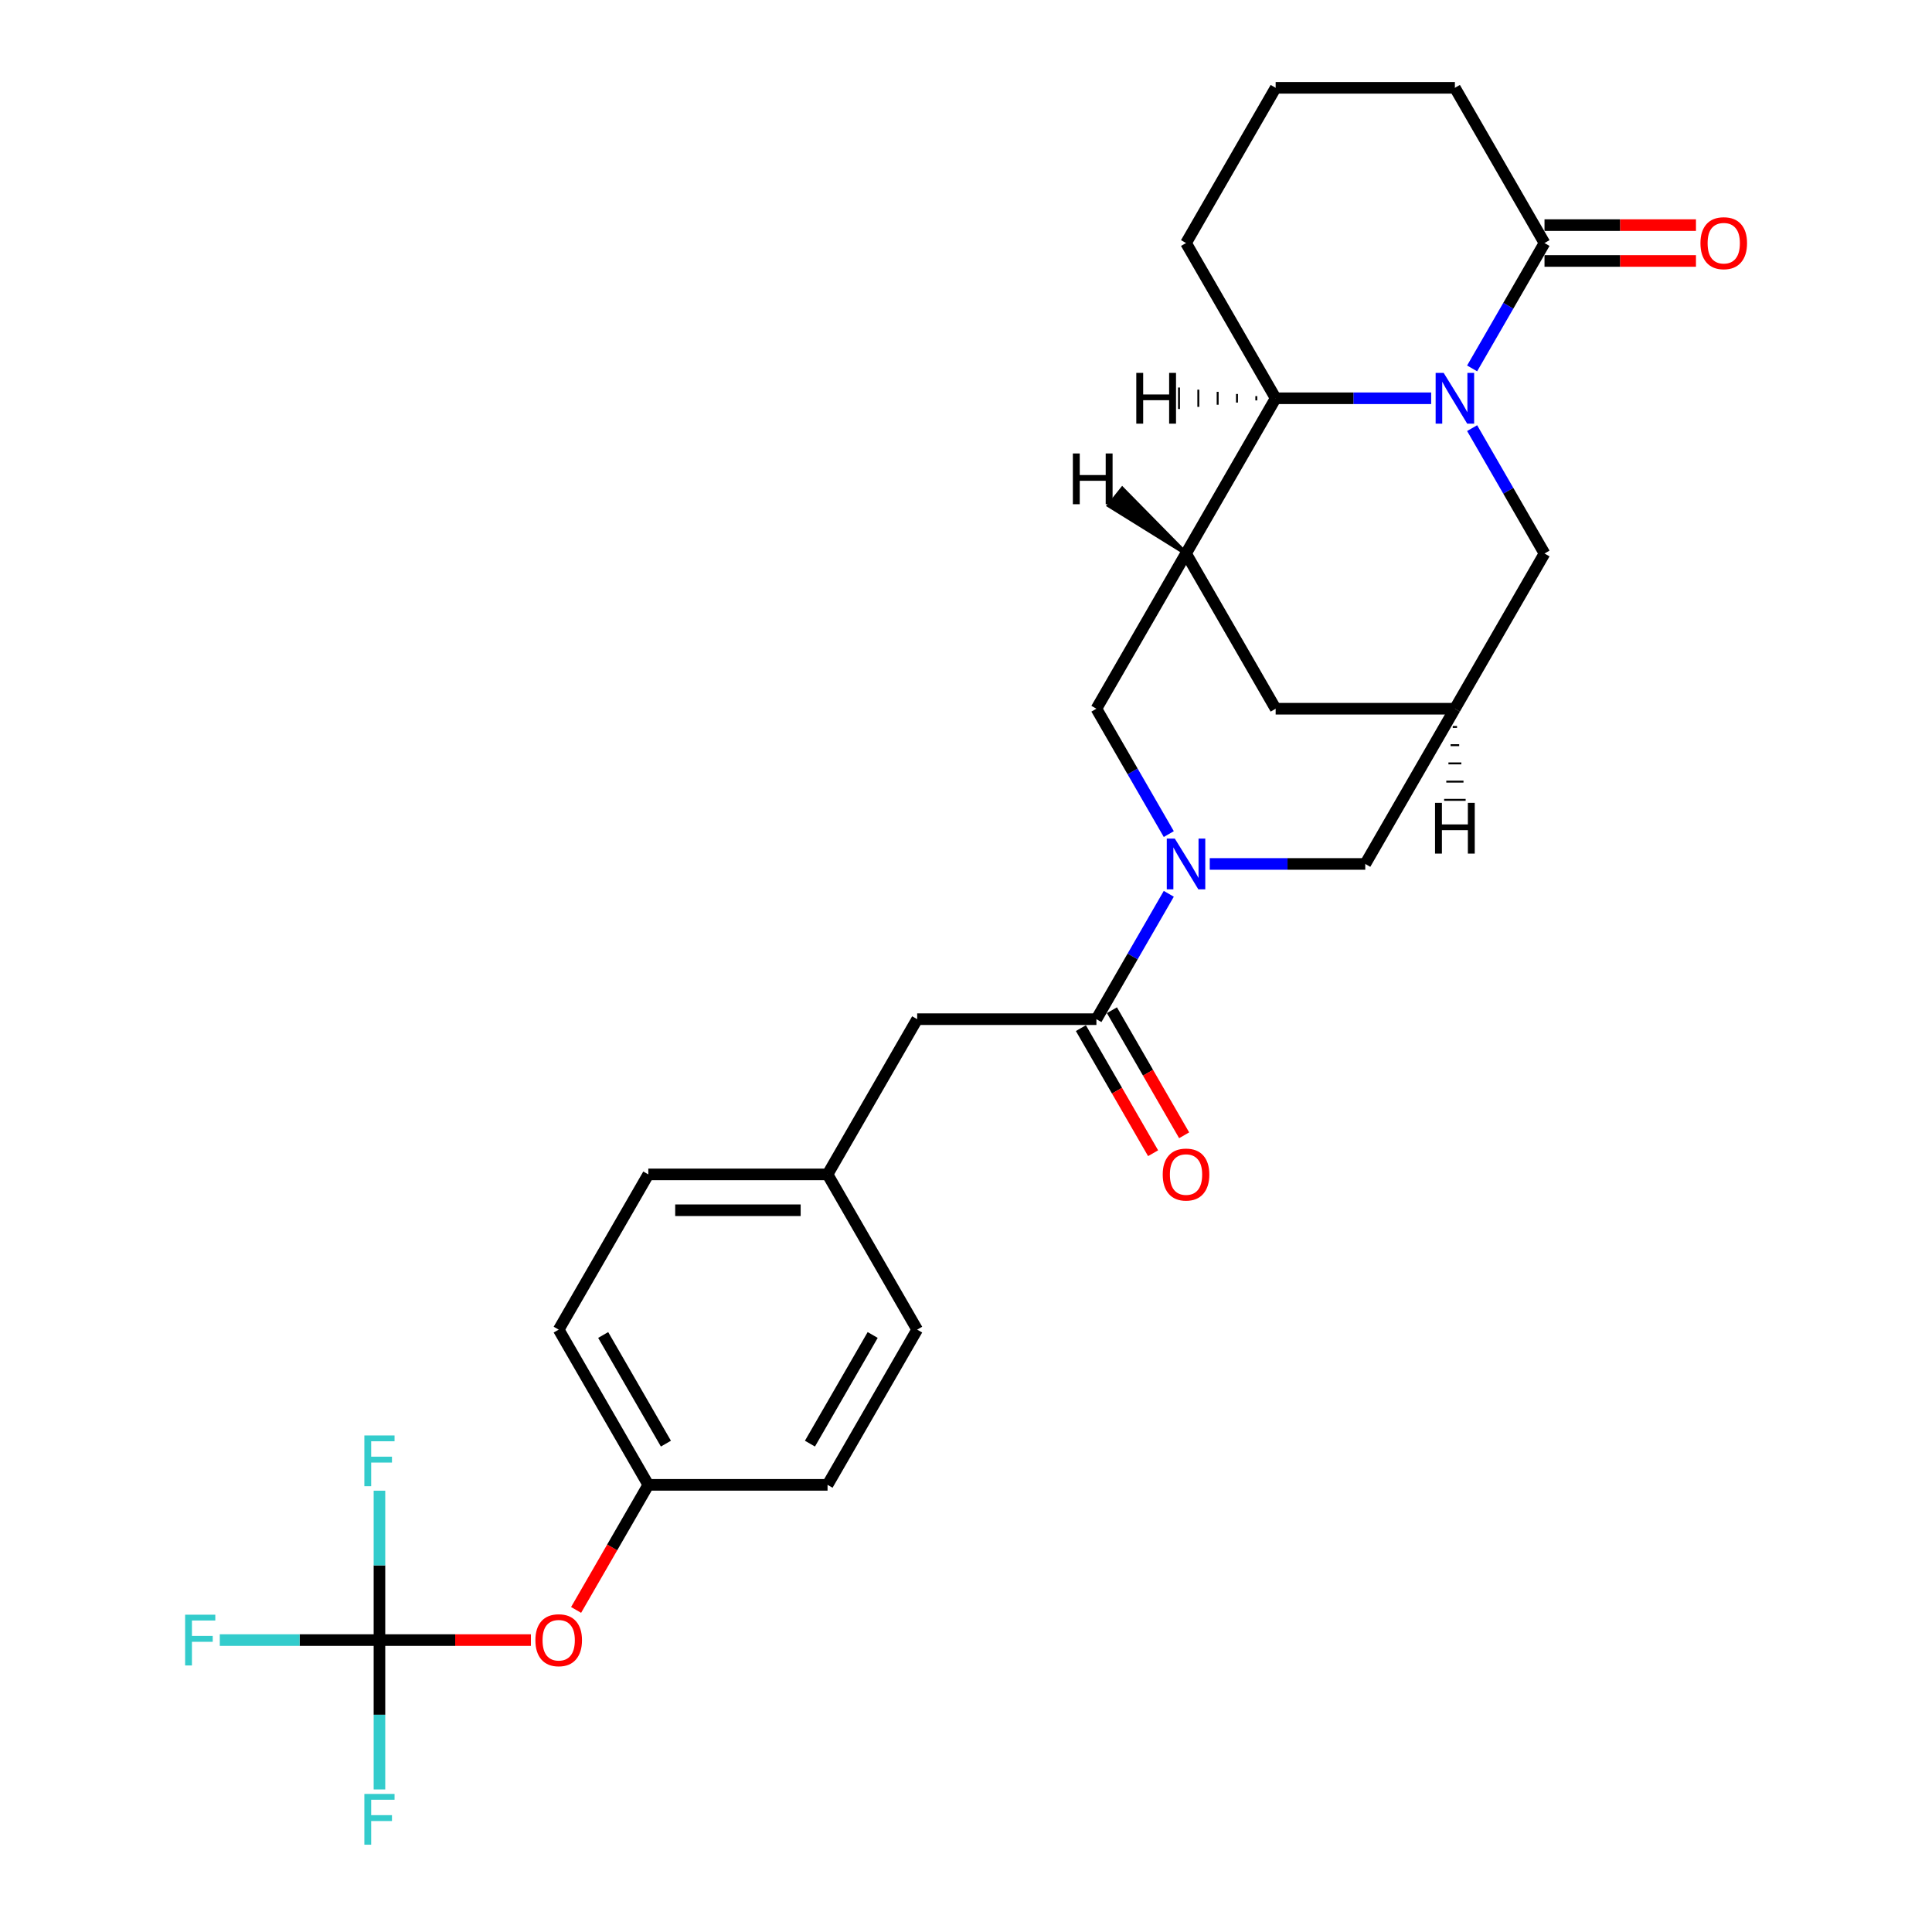 <?xml version='1.0' encoding='iso-8859-1'?>
<svg version='1.1' baseProfile='full'
              xmlns='http://www.w3.org/2000/svg'
                      xmlns:rdkit='http://www.rdkit.org/xml'
                      xmlns:xlink='http://www.w3.org/1999/xlink'
                  xml:space='preserve'
width='1000px' height='1000px' viewBox='0 0 1000 1000'>
<!-- END OF HEADER -->
<rect style='opacity:1.0;fill:#FFFFFF;stroke:none' width='1000' height='1000' x='0' y='0'> </rect>
<path class='bond-2' d='M 740.764,206.144 L 700.519,206.144' style='fill:none;fill-rule:evenodd;stroke:#0000FF;stroke-width:6px;stroke-linecap:butt;stroke-linejoin:miter;stroke-opacity:1' />
<path class='bond-2' d='M 700.519,206.144 L 660.273,206.144' style='fill:none;fill-rule:evenodd;stroke:#000000;stroke-width:6px;stroke-linecap:butt;stroke-linejoin:miter;stroke-opacity:1' />
<path class='bond-4' d='M 761.971,190.688 L 780.702,158.243' style='fill:none;fill-rule:evenodd;stroke:#0000FF;stroke-width:6px;stroke-linecap:butt;stroke-linejoin:miter;stroke-opacity:1' />
<path class='bond-4' d='M 780.702,158.243 L 799.434,125.799' style='fill:none;fill-rule:evenodd;stroke:#000000;stroke-width:6px;stroke-linecap:butt;stroke-linejoin:miter;stroke-opacity:1' />
<path class='bond-8' d='M 761.971,221.6 L 780.702,254.044' style='fill:none;fill-rule:evenodd;stroke:#0000FF;stroke-width:6px;stroke-linecap:butt;stroke-linejoin:miter;stroke-opacity:1' />
<path class='bond-8' d='M 780.702,254.044 L 799.434,286.489' style='fill:none;fill-rule:evenodd;stroke:#000000;stroke-width:6px;stroke-linecap:butt;stroke-linejoin:miter;stroke-opacity:1' />
<path class='bond-0' d='M 626.169,447.178 L 666.415,447.178' style='fill:none;fill-rule:evenodd;stroke:#0000FF;stroke-width:6px;stroke-linecap:butt;stroke-linejoin:miter;stroke-opacity:1' />
<path class='bond-0' d='M 666.415,447.178 L 706.66,447.178' style='fill:none;fill-rule:evenodd;stroke:#000000;stroke-width:6px;stroke-linecap:butt;stroke-linejoin:miter;stroke-opacity:1' />
<path class='bond-3' d='M 604.963,462.634 L 586.231,495.078' style='fill:none;fill-rule:evenodd;stroke:#0000FF;stroke-width:6px;stroke-linecap:butt;stroke-linejoin:miter;stroke-opacity:1' />
<path class='bond-3' d='M 586.231,495.078 L 567.499,527.523' style='fill:none;fill-rule:evenodd;stroke:#000000;stroke-width:6px;stroke-linecap:butt;stroke-linejoin:miter;stroke-opacity:1' />
<path class='bond-29' d='M 604.963,431.722 L 586.231,399.277' style='fill:none;fill-rule:evenodd;stroke:#0000FF;stroke-width:6px;stroke-linecap:butt;stroke-linejoin:miter;stroke-opacity:1' />
<path class='bond-29' d='M 586.231,399.277 L 567.499,366.833' style='fill:none;fill-rule:evenodd;stroke:#000000;stroke-width:6px;stroke-linecap:butt;stroke-linejoin:miter;stroke-opacity:1' />
<path class='bond-1' d='M 613.886,286.489 L 660.273,206.144' style='fill:none;fill-rule:evenodd;stroke:#000000;stroke-width:6px;stroke-linecap:butt;stroke-linejoin:miter;stroke-opacity:1' />
<path class='bond-6' d='M 613.886,286.489 L 567.499,366.833' style='fill:none;fill-rule:evenodd;stroke:#000000;stroke-width:6px;stroke-linecap:butt;stroke-linejoin:miter;stroke-opacity:1' />
<path class='bond-27' d='M 613.886,286.489 L 660.273,366.833' style='fill:none;fill-rule:evenodd;stroke:#000000;stroke-width:6px;stroke-linecap:butt;stroke-linejoin:miter;stroke-opacity:1' />
<path class='bond-31' d='M 613.886,286.489 L 580.893,252.965 L 573.938,261.659 Z' style='fill:#000000;fill-rule:evenodd;fill-opacity:1;stroke:#000000;stroke-width:2px;stroke-linecap:butt;stroke-linejoin:miter;stroke-opacity:1;' />
<path class='bond-25' d='M 660.273,206.144 L 613.886,125.799' style='fill:none;fill-rule:evenodd;stroke:#000000;stroke-width:6px;stroke-linecap:butt;stroke-linejoin:miter;stroke-opacity:1' />
<path class='bond-32' d='M 650.268,205.031 L 650.268,207.257' style='fill:none;fill-rule:evenodd;stroke:#000000;stroke-width:1.0px;stroke-linecap:butt;stroke-linejoin:miter;stroke-opacity:1' />
<path class='bond-32' d='M 640.264,203.917 L 640.264,208.37' style='fill:none;fill-rule:evenodd;stroke:#000000;stroke-width:1.0px;stroke-linecap:butt;stroke-linejoin:miter;stroke-opacity:1' />
<path class='bond-32' d='M 630.259,202.804 L 630.259,209.484' style='fill:none;fill-rule:evenodd;stroke:#000000;stroke-width:1.0px;stroke-linecap:butt;stroke-linejoin:miter;stroke-opacity:1' />
<path class='bond-32' d='M 620.254,201.691 L 620.254,210.597' style='fill:none;fill-rule:evenodd;stroke:#000000;stroke-width:1.0px;stroke-linecap:butt;stroke-linejoin:miter;stroke-opacity:1' />
<path class='bond-32' d='M 610.249,200.577 L 610.249,211.71' style='fill:none;fill-rule:evenodd;stroke:#000000;stroke-width:1.0px;stroke-linecap:butt;stroke-linejoin:miter;stroke-opacity:1' />
<path class='bond-11' d='M 567.499,527.523 L 474.725,527.523' style='fill:none;fill-rule:evenodd;stroke:#000000;stroke-width:6px;stroke-linecap:butt;stroke-linejoin:miter;stroke-opacity:1' />
<path class='bond-13' d='M 559.465,532.161 L 578.154,564.531' style='fill:none;fill-rule:evenodd;stroke:#000000;stroke-width:6px;stroke-linecap:butt;stroke-linejoin:miter;stroke-opacity:1' />
<path class='bond-13' d='M 578.154,564.531 L 596.842,596.901' style='fill:none;fill-rule:evenodd;stroke:#FF0000;stroke-width:6px;stroke-linecap:butt;stroke-linejoin:miter;stroke-opacity:1' />
<path class='bond-13' d='M 575.534,522.884 L 594.222,555.254' style='fill:none;fill-rule:evenodd;stroke:#000000;stroke-width:6px;stroke-linecap:butt;stroke-linejoin:miter;stroke-opacity:1' />
<path class='bond-13' d='M 594.222,555.254 L 612.911,587.624' style='fill:none;fill-rule:evenodd;stroke:#FF0000;stroke-width:6px;stroke-linecap:butt;stroke-linejoin:miter;stroke-opacity:1' />
<path class='bond-14' d='M 799.434,135.077 L 838.631,135.077' style='fill:none;fill-rule:evenodd;stroke:#000000;stroke-width:6px;stroke-linecap:butt;stroke-linejoin:miter;stroke-opacity:1' />
<path class='bond-14' d='M 838.631,135.077 L 877.828,135.077' style='fill:none;fill-rule:evenodd;stroke:#FF0000;stroke-width:6px;stroke-linecap:butt;stroke-linejoin:miter;stroke-opacity:1' />
<path class='bond-14' d='M 799.434,116.522 L 838.631,116.522' style='fill:none;fill-rule:evenodd;stroke:#000000;stroke-width:6px;stroke-linecap:butt;stroke-linejoin:miter;stroke-opacity:1' />
<path class='bond-14' d='M 838.631,116.522 L 877.828,116.522' style='fill:none;fill-rule:evenodd;stroke:#FF0000;stroke-width:6px;stroke-linecap:butt;stroke-linejoin:miter;stroke-opacity:1' />
<path class='bond-24' d='M 799.434,125.799 L 753.047,45.455' style='fill:none;fill-rule:evenodd;stroke:#000000;stroke-width:6px;stroke-linecap:butt;stroke-linejoin:miter;stroke-opacity:1' />
<path class='bond-5' d='M 196.403,848.901 L 235.6,848.901' style='fill:none;fill-rule:evenodd;stroke:#000000;stroke-width:6px;stroke-linecap:butt;stroke-linejoin:miter;stroke-opacity:1' />
<path class='bond-5' d='M 235.6,848.901 L 274.797,848.901' style='fill:none;fill-rule:evenodd;stroke:#FF0000;stroke-width:6px;stroke-linecap:butt;stroke-linejoin:miter;stroke-opacity:1' />
<path class='bond-15' d='M 196.403,848.901 L 155.081,848.901' style='fill:none;fill-rule:evenodd;stroke:#000000;stroke-width:6px;stroke-linecap:butt;stroke-linejoin:miter;stroke-opacity:1' />
<path class='bond-15' d='M 155.081,848.901 L 113.76,848.901' style='fill:none;fill-rule:evenodd;stroke:#33CCCC;stroke-width:6px;stroke-linecap:butt;stroke-linejoin:miter;stroke-opacity:1' />
<path class='bond-16' d='M 196.403,848.901 L 196.403,887.56' style='fill:none;fill-rule:evenodd;stroke:#000000;stroke-width:6px;stroke-linecap:butt;stroke-linejoin:miter;stroke-opacity:1' />
<path class='bond-16' d='M 196.403,887.56 L 196.403,926.219' style='fill:none;fill-rule:evenodd;stroke:#33CCCC;stroke-width:6px;stroke-linecap:butt;stroke-linejoin:miter;stroke-opacity:1' />
<path class='bond-17' d='M 196.403,848.901 L 196.403,810.242' style='fill:none;fill-rule:evenodd;stroke:#000000;stroke-width:6px;stroke-linecap:butt;stroke-linejoin:miter;stroke-opacity:1' />
<path class='bond-17' d='M 196.403,810.242 L 196.403,771.583' style='fill:none;fill-rule:evenodd;stroke:#33CCCC;stroke-width:6px;stroke-linecap:butt;stroke-linejoin:miter;stroke-opacity:1' />
<path class='bond-7' d='M 753.047,366.833 L 799.434,286.489' style='fill:none;fill-rule:evenodd;stroke:#000000;stroke-width:6px;stroke-linecap:butt;stroke-linejoin:miter;stroke-opacity:1' />
<path class='bond-9' d='M 753.047,366.833 L 706.66,447.178' style='fill:none;fill-rule:evenodd;stroke:#000000;stroke-width:6px;stroke-linecap:butt;stroke-linejoin:miter;stroke-opacity:1' />
<path class='bond-10' d='M 753.047,366.833 L 660.273,366.833' style='fill:none;fill-rule:evenodd;stroke:#000000;stroke-width:6px;stroke-linecap:butt;stroke-linejoin:miter;stroke-opacity:1' />
<path class='bond-33' d='M 751.934,376.266 L 754.16,376.266' style='fill:none;fill-rule:evenodd;stroke:#000000;stroke-width:1.0px;stroke-linecap:butt;stroke-linejoin:miter;stroke-opacity:1' />
<path class='bond-33' d='M 750.821,385.7 L 755.274,385.7' style='fill:none;fill-rule:evenodd;stroke:#000000;stroke-width:1.0px;stroke-linecap:butt;stroke-linejoin:miter;stroke-opacity:1' />
<path class='bond-33' d='M 749.707,395.133 L 756.387,395.133' style='fill:none;fill-rule:evenodd;stroke:#000000;stroke-width:1.0px;stroke-linecap:butt;stroke-linejoin:miter;stroke-opacity:1' />
<path class='bond-33' d='M 748.594,404.566 L 757.5,404.566' style='fill:none;fill-rule:evenodd;stroke:#000000;stroke-width:1.0px;stroke-linecap:butt;stroke-linejoin:miter;stroke-opacity:1' />
<path class='bond-33' d='M 747.481,414 L 758.614,414' style='fill:none;fill-rule:evenodd;stroke:#000000;stroke-width:1.0px;stroke-linecap:butt;stroke-linejoin:miter;stroke-opacity:1' />
<path class='bond-18' d='M 474.725,527.523 L 428.338,607.867' style='fill:none;fill-rule:evenodd;stroke:#000000;stroke-width:6px;stroke-linecap:butt;stroke-linejoin:miter;stroke-opacity:1' />
<path class='bond-12' d='M 298.186,833.297 L 316.875,800.927' style='fill:none;fill-rule:evenodd;stroke:#FF0000;stroke-width:6px;stroke-linecap:butt;stroke-linejoin:miter;stroke-opacity:1' />
<path class='bond-12' d='M 316.875,800.927 L 335.564,768.557' style='fill:none;fill-rule:evenodd;stroke:#000000;stroke-width:6px;stroke-linecap:butt;stroke-linejoin:miter;stroke-opacity:1' />
<path class='bond-20' d='M 428.338,607.867 L 474.725,688.212' style='fill:none;fill-rule:evenodd;stroke:#000000;stroke-width:6px;stroke-linecap:butt;stroke-linejoin:miter;stroke-opacity:1' />
<path class='bond-21' d='M 428.338,607.867 L 335.564,607.867' style='fill:none;fill-rule:evenodd;stroke:#000000;stroke-width:6px;stroke-linecap:butt;stroke-linejoin:miter;stroke-opacity:1' />
<path class='bond-21' d='M 414.422,626.422 L 349.48,626.422' style='fill:none;fill-rule:evenodd;stroke:#000000;stroke-width:6px;stroke-linecap:butt;stroke-linejoin:miter;stroke-opacity:1' />
<path class='bond-19' d='M 335.564,768.557 L 289.177,688.212' style='fill:none;fill-rule:evenodd;stroke:#000000;stroke-width:6px;stroke-linecap:butt;stroke-linejoin:miter;stroke-opacity:1' />
<path class='bond-19' d='M 344.675,747.227 L 312.204,690.986' style='fill:none;fill-rule:evenodd;stroke:#000000;stroke-width:6px;stroke-linecap:butt;stroke-linejoin:miter;stroke-opacity:1' />
<path class='bond-30' d='M 335.564,768.557 L 428.338,768.557' style='fill:none;fill-rule:evenodd;stroke:#000000;stroke-width:6px;stroke-linecap:butt;stroke-linejoin:miter;stroke-opacity:1' />
<path class='bond-22' d='M 474.725,688.212 L 428.338,768.557' style='fill:none;fill-rule:evenodd;stroke:#000000;stroke-width:6px;stroke-linecap:butt;stroke-linejoin:miter;stroke-opacity:1' />
<path class='bond-22' d='M 451.698,690.986 L 419.227,747.227' style='fill:none;fill-rule:evenodd;stroke:#000000;stroke-width:6px;stroke-linecap:butt;stroke-linejoin:miter;stroke-opacity:1' />
<path class='bond-23' d='M 335.564,607.867 L 289.177,688.212' style='fill:none;fill-rule:evenodd;stroke:#000000;stroke-width:6px;stroke-linecap:butt;stroke-linejoin:miter;stroke-opacity:1' />
<path class='bond-26' d='M 753.047,45.455 L 660.273,45.455' style='fill:none;fill-rule:evenodd;stroke:#000000;stroke-width:6px;stroke-linecap:butt;stroke-linejoin:miter;stroke-opacity:1' />
<path class='bond-28' d='M 613.886,125.799 L 660.273,45.455' style='fill:none;fill-rule:evenodd;stroke:#000000;stroke-width:6px;stroke-linecap:butt;stroke-linejoin:miter;stroke-opacity:1' />
<path  class='atom-0' d='M 747.24 193.007
L 755.849 206.923
Q 756.702 208.296, 758.076 210.783
Q 759.449 213.269, 759.523 213.417
L 759.523 193.007
L 763.011 193.007
L 763.011 219.281
L 759.411 219.281
L 750.171 204.066
Q 749.095 202.284, 747.945 200.243
Q 746.831 198.202, 746.497 197.572
L 746.497 219.281
L 743.083 219.281
L 743.083 193.007
L 747.24 193.007
' fill='#0000FF'/>
<path  class='atom-1' d='M 608.078 434.041
L 616.688 447.957
Q 617.541 449.33, 618.914 451.817
Q 620.288 454.303, 620.362 454.451
L 620.362 434.041
L 623.85 434.041
L 623.85 460.315
L 620.25 460.315
L 611.01 445.1
Q 609.934 443.318, 608.784 441.277
Q 607.67 439.236, 607.336 438.606
L 607.336 460.315
L 603.922 460.315
L 603.922 434.041
L 608.078 434.041
' fill='#0000FF'/>
<path  class='atom-13' d='M 277.116 848.975
Q 277.116 842.667, 280.234 839.141
Q 283.351 835.616, 289.177 835.616
Q 295.003 835.616, 298.12 839.141
Q 301.238 842.667, 301.238 848.975
Q 301.238 855.358, 298.083 858.995
Q 294.929 862.595, 289.177 862.595
Q 283.388 862.595, 280.234 858.995
Q 277.116 855.395, 277.116 848.975
M 289.177 859.626
Q 293.185 859.626, 295.337 856.954
Q 297.527 854.245, 297.527 848.975
Q 297.527 843.817, 295.337 841.22
Q 293.185 838.585, 289.177 838.585
Q 285.169 838.585, 282.98 841.182
Q 280.827 843.78, 280.827 848.975
Q 280.827 854.282, 282.98 856.954
Q 285.169 859.626, 289.177 859.626
' fill='#FF0000'/>
<path  class='atom-14' d='M 601.826 607.941
Q 601.826 601.633, 604.943 598.107
Q 608.06 594.582, 613.886 594.582
Q 619.712 594.582, 622.83 598.107
Q 625.947 601.633, 625.947 607.941
Q 625.947 614.324, 622.792 617.961
Q 619.638 621.561, 613.886 621.561
Q 608.097 621.561, 604.943 617.961
Q 601.826 614.361, 601.826 607.941
M 613.886 618.592
Q 617.894 618.592, 620.046 615.92
Q 622.236 613.211, 622.236 607.941
Q 622.236 602.783, 620.046 600.186
Q 617.894 597.551, 613.886 597.551
Q 609.878 597.551, 607.689 600.148
Q 605.536 602.746, 605.536 607.941
Q 605.536 613.248, 607.689 615.92
Q 609.878 618.592, 613.886 618.592
' fill='#FF0000'/>
<path  class='atom-15' d='M 880.148 125.873
Q 880.148 119.565, 883.265 116.039
Q 886.382 112.514, 892.208 112.514
Q 898.034 112.514, 901.152 116.039
Q 904.269 119.565, 904.269 125.873
Q 904.269 132.256, 901.115 135.893
Q 897.96 139.493, 892.208 139.493
Q 886.419 139.493, 883.265 135.893
Q 880.148 132.293, 880.148 125.873
M 892.208 136.524
Q 896.216 136.524, 898.368 133.852
Q 900.558 131.143, 900.558 125.873
Q 900.558 120.715, 898.368 118.118
Q 896.216 115.483, 892.208 115.483
Q 888.2 115.483, 886.011 118.08
Q 883.859 120.678, 883.859 125.873
Q 883.859 131.18, 886.011 133.852
Q 888.2 136.524, 892.208 136.524
' fill='#FF0000'/>
<path  class='atom-16' d='M 95.817 835.764
L 111.441 835.764
L 111.441 838.77
L 99.343 838.77
L 99.343 846.749
L 110.105 846.749
L 110.105 849.792
L 99.343 849.792
L 99.343 862.038
L 95.817 862.038
L 95.817 835.764
' fill='#33CCCC'/>
<path  class='atom-17' d='M 188.591 928.538
L 204.215 928.538
L 204.215 931.544
L 192.117 931.544
L 192.117 939.523
L 202.879 939.523
L 202.879 942.566
L 192.117 942.566
L 192.117 954.812
L 188.591 954.812
L 188.591 928.538
' fill='#33CCCC'/>
<path  class='atom-18' d='M 188.591 742.99
L 204.215 742.99
L 204.215 745.996
L 192.117 745.996
L 192.117 753.975
L 202.879 753.975
L 202.879 757.018
L 192.117 757.018
L 192.117 769.264
L 188.591 769.264
L 188.591 742.99
' fill='#33CCCC'/>
<path  class='atom-28' d='M 555.311 234.715
L 558.873 234.715
L 558.873 245.885
L 572.307 245.885
L 572.307 234.715
L 575.869 234.715
L 575.869 260.988
L 572.307 260.988
L 572.307 248.854
L 558.873 248.854
L 558.873 260.988
L 555.311 260.988
L 555.311 234.715
' fill='#000000'/>
<path  class='atom-29' d='M 588.144 193.007
L 591.707 193.007
L 591.707 204.177
L 605.141 204.177
L 605.141 193.007
L 608.703 193.007
L 608.703 219.281
L 605.141 219.281
L 605.141 207.146
L 591.707 207.146
L 591.707 219.281
L 588.144 219.281
L 588.144 193.007
' fill='#000000'/>
<path  class='atom-30' d='M 742.768 415.546
L 746.33 415.546
L 746.33 426.716
L 759.764 426.716
L 759.764 415.546
L 763.327 415.546
L 763.327 441.819
L 759.764 441.819
L 759.764 429.685
L 746.33 429.685
L 746.33 441.819
L 742.768 441.819
L 742.768 415.546
' fill='#000000'/>
</svg>

